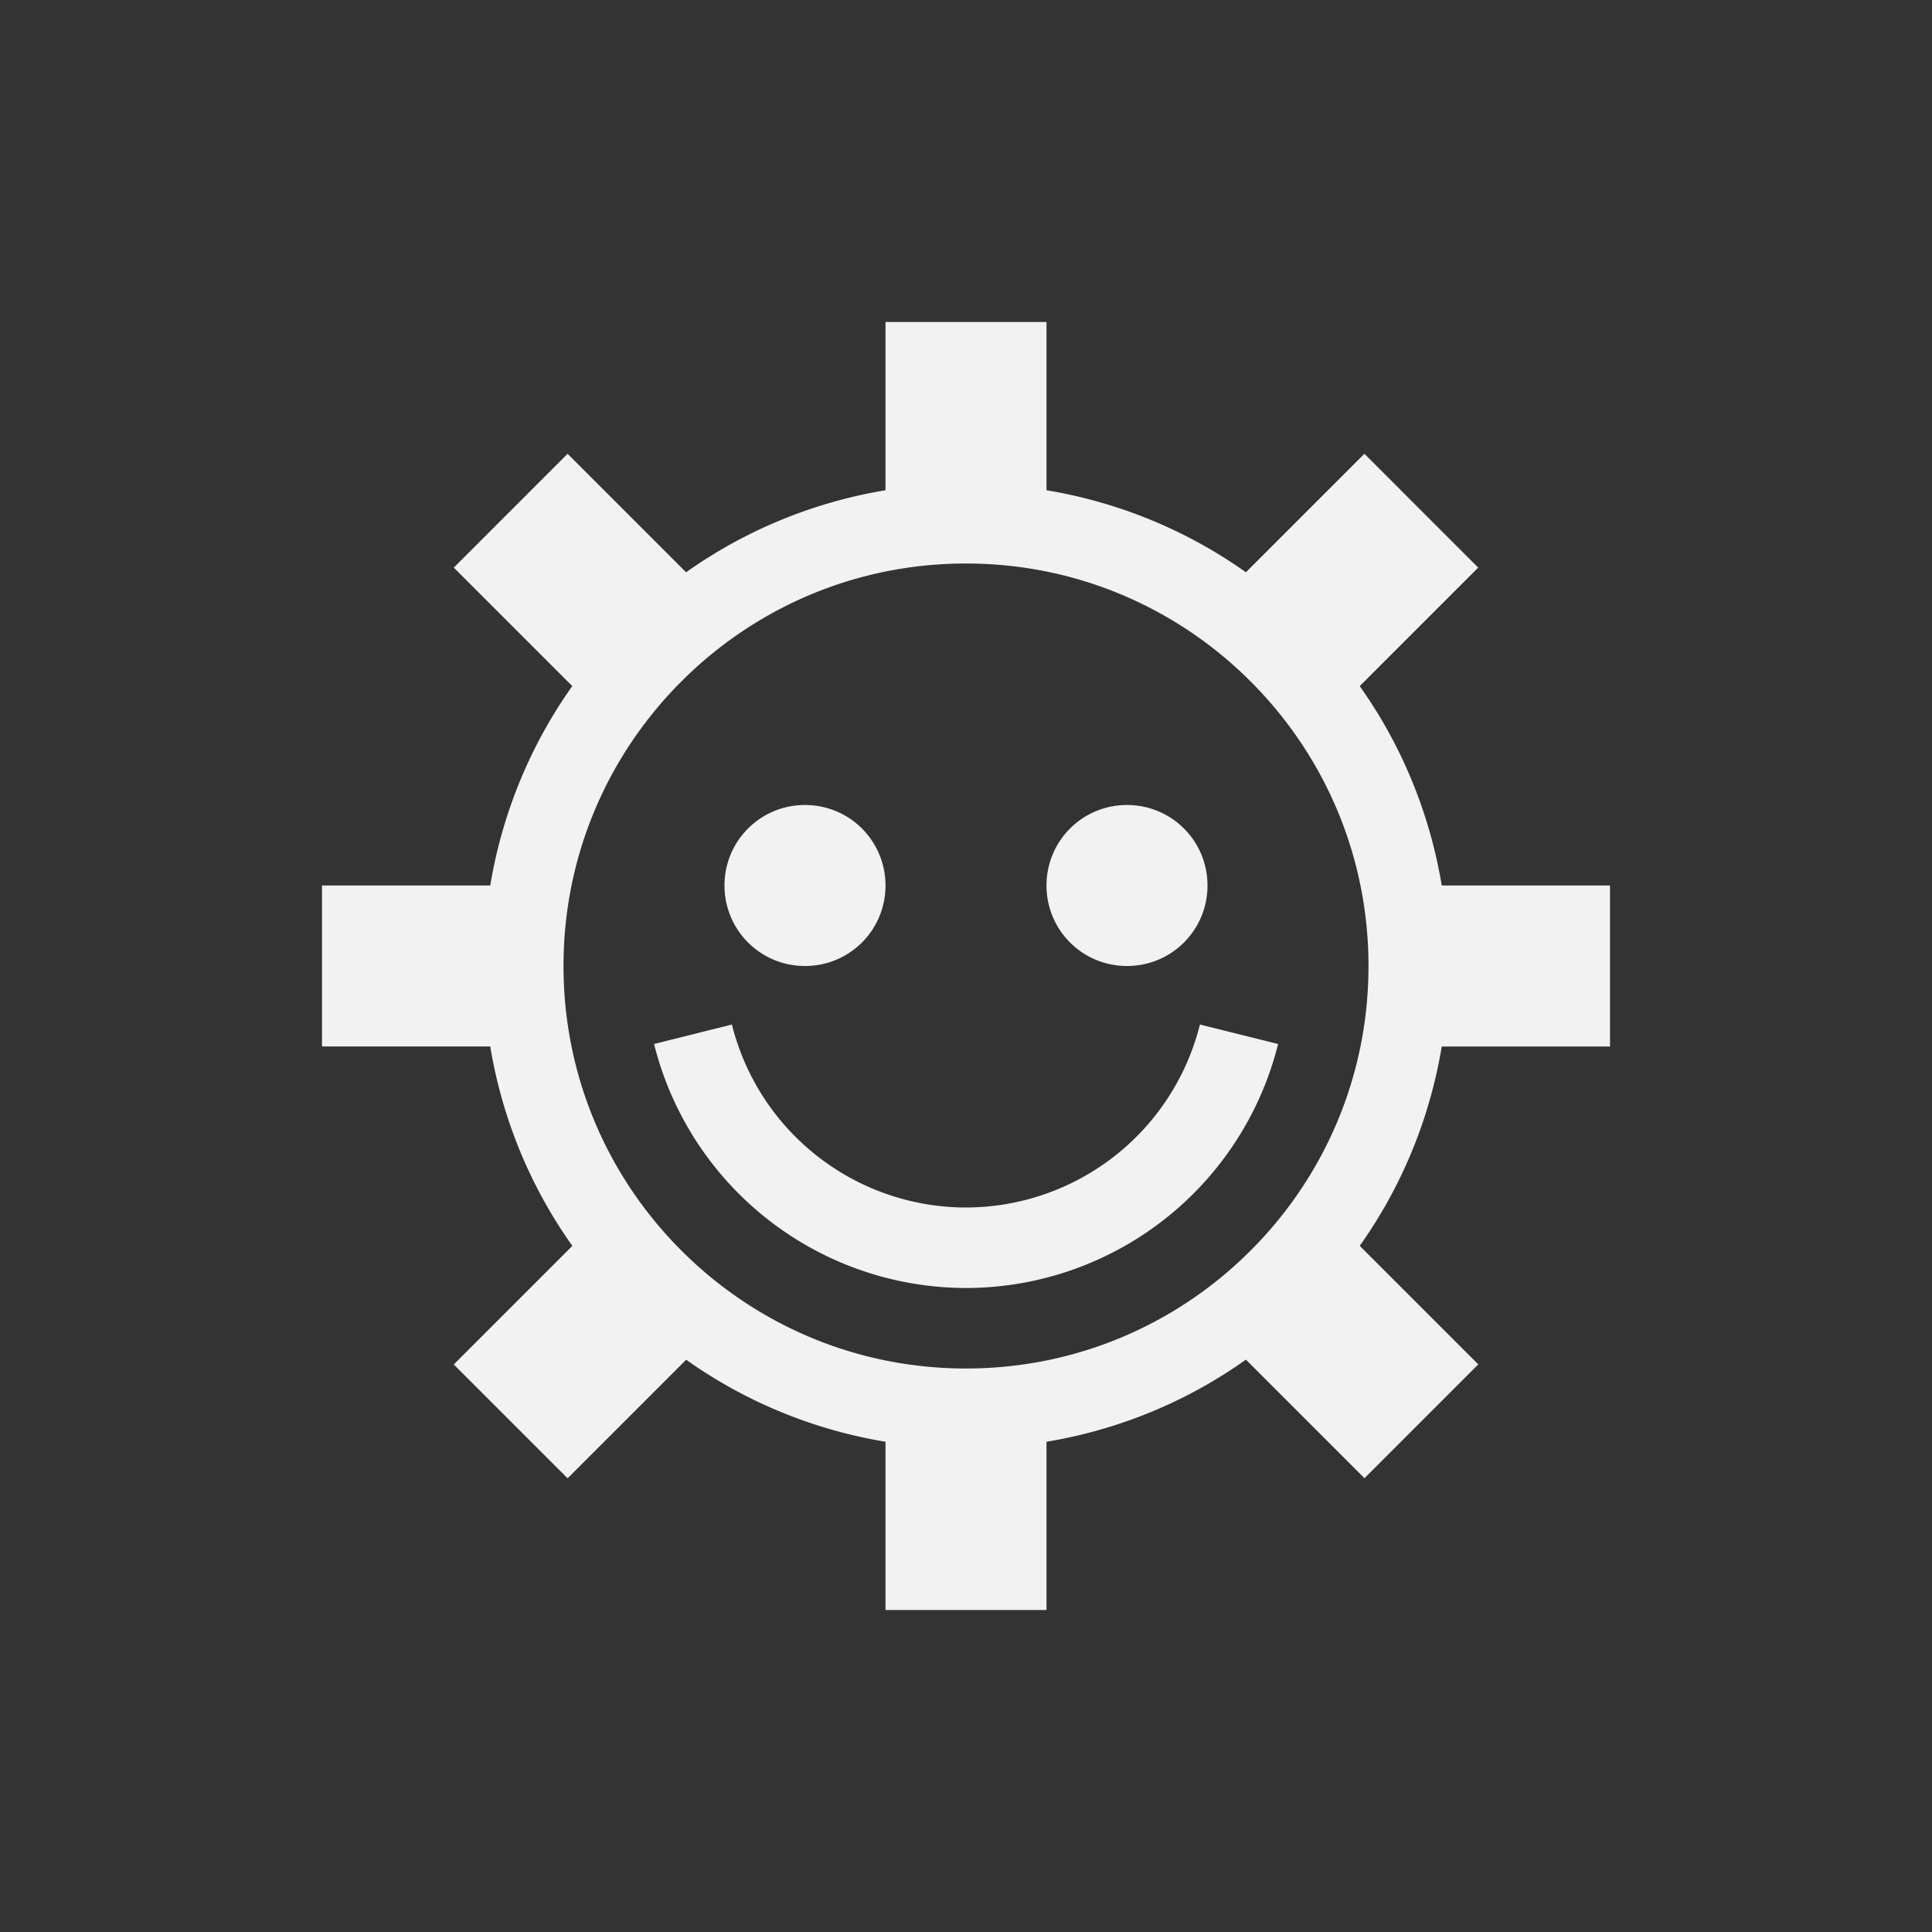 <?xml version="1.0" encoding="UTF-8" standalone="no"?>
<!-- Created with Inkscape (http://www.inkscape.org/) -->

<svg
   xmlns:dc="http://purl.org/dc/elements/1.1/"
   xmlns:cc="http://creativecommons.org/ns#"
   xmlns:rdf="http://www.w3.org/1999/02/22-rdf-syntax-ns#"
   xmlns:svg="http://www.w3.org/2000/svg"
   xmlns="http://www.w3.org/2000/svg"
   xmlns:sodipodi="http://sodipodi.sourceforge.net/DTD/sodipodi-0.dtd"
   xmlns:inkscape="http://www.inkscape.org/namespaces/inkscape"
   width="24"
   height="24"
   id="svg3869"
   version="1.1"
   inkscape:version="0.91 r13725"
   sodipodi:docname="im-gadugadu.svg">
  <rect width="100%" height="100%" fill="#333333" stroke="none"/>
  <defs
     id="defs3871">
    <inkscape:perspective
       sodipodi:type="inkscape:persp3d"
       inkscape:vp_x="0 : 12 : 1"
       inkscape:vp_y="0 : 1000 : 0"
       inkscape:vp_z="24 : 12 : 1"
       inkscape:persp3d-origin="12 : 8 : 1"
       id="perspective4146" />
    <inkscape:perspective
       sodipodi:type="inkscape:persp3d"
       inkscape:vp_x="0 : 12 : 1"
       inkscape:vp_y="0 : 1000 : 0"
       inkscape:vp_z="24 : 12 : 1"
       inkscape:persp3d-origin="12 : 8 : 1"
       id="perspective4090" />
  </defs>
  <sodipodi:namedview
     id="base"
     pagecolor="#ffffff"
     bordercolor="#666666"
     borderopacity="1.0"
     inkscape:pageopacity="0.0"
     inkscape:pageshadow="2"
     inkscape:zoom="22.627416"
     inkscape:cx="5.4926209"
     inkscape:cy="12.032563"
     inkscape:document-units="px"
     inkscape:current-layer="layer1"
     showgrid="true"
     fit-margin-top="0"
     fit-margin-left="0"
     fit-margin-right="0"
     fit-margin-bottom="0"
     inkscape:window-width="1366"
     inkscape:window-height="709"
     inkscape:window-x="-4"
     inkscape:window-y="0"
     inkscape:window-maximized="1"
     inkscape:showpageshadow="false"
     inkscape:object-nodes="true"
     inkscape:snap-bbox="true">
    <inkscape:grid
       type="xygrid"
       id="grid4132" />
    <sodipodi:guide
       position="4,18"
       orientation="18,0"
       id="guide4138" />
    <sodipodi:guide
       position="5,3"
       orientation="0,18"
       id="guide4140" />
    <sodipodi:guide
       position="20,2"
       orientation="-18,0"
       id="guide4142" />
    <sodipodi:guide
       position="2,21"
       orientation="0,-18"
       id="guide4144" />
    <sodipodi:guide
       position="3,19"
       orientation="16,0"
       id="guide4146" />
    <sodipodi:guide
       position="2,4"
       orientation="0,16"
       id="guide4148" />
    <sodipodi:guide
       position="21,20"
       orientation="-16,0"
       id="guide4150" />
    <sodipodi:guide
       position="2,20"
       orientation="0,-16"
       id="guide4152" />
  </sodipodi:namedview>
  <g
     inkscape:label="Capa 1"
     inkscape:groupmode="layer"
     id="layer1"
     transform="translate(-326,-532.362)">
    <g
       transform="translate(327,-497)"
       id="layer1-4"
       inkscape:label="Capa 1">
      <path
         id="rect4108"
         transform="translate(0,1030.362)"
         d="m 10,3 0,2.09 C 9.087,5.242 8.246,5.596 7.523,6.109 L 6.051,4.637 4.637,6.051 6.109,7.523 C 5.596,8.246 5.242,9.087 5.09,10 L 3,10 l 0,2 2.09,0 c 0.152,0.913 0.506,1.754 1.02,2.477 l -1.473,1.473 1.414,1.414 1.473,-1.473 C 8.246,16.404 9.087,16.758 10,16.91 L 10,19 l 2,0 0,-2.09 c 0.913,-0.152 1.754,-0.506 2.477,-1.02 l 1.473,1.473 1.414,-1.414 -1.473,-1.473 C 16.404,13.754 16.758,12.913 16.91,12 L 19,12 19,10 16.91,10 C 16.758,9.087 16.404,8.246 15.891,7.523 L 17.363,6.051 15.949,4.637 14.477,6.109 C 13.754,5.596 12.913,5.242 12,5.09 L 12,3 10,3 Z m 1,3 c 1.364,0 2.594,0.544 3.494,1.424 l 0.082,0.082 C 15.456,8.406 16,9.636 16,11 c 0,1.364 -0.544,2.594 -1.424,3.494 l -0.082,0.082 C 13.594,15.456 12.364,16 11,16 9.636,16 8.406,15.456 7.506,14.576 l -0.082,-0.082 C 6.544,13.594 6,12.364 6,11 6,9.636 6.544,8.406 7.424,7.506 l 0.082,-0.082 C 8.406,6.544 9.636,6 11,6 Z M 9,9 c -0.554,0 -1,0.446 -1,1 0,0.554 0.446,1 1,1 0.554,0 1,-0.446 1,-1 C 10,9.446 9.554,9 9,9 Z m 4,0 c -0.554,0 -1,0.446 -1,1 0,0.554 0.446,1 1,1 0.554,0 1,-0.446 1,-1 C 14,9.446 13.554,9 13,9 Z M 8.092,11.727 7.125,11.969 A 4,4 0 0 0 11,15 4,4 0 0 0 14.877,11.969 L 13.906,11.727 A 3,3 0 0 1 11,14 3,3 0 0 1 8.092,11.727 Z"
         style="opacity:1;fill:#f2f2f2;fill-opacity:1;stroke:none"
         inkscape:connector-curvature="0" />
    </g>
  </g>
</svg>
